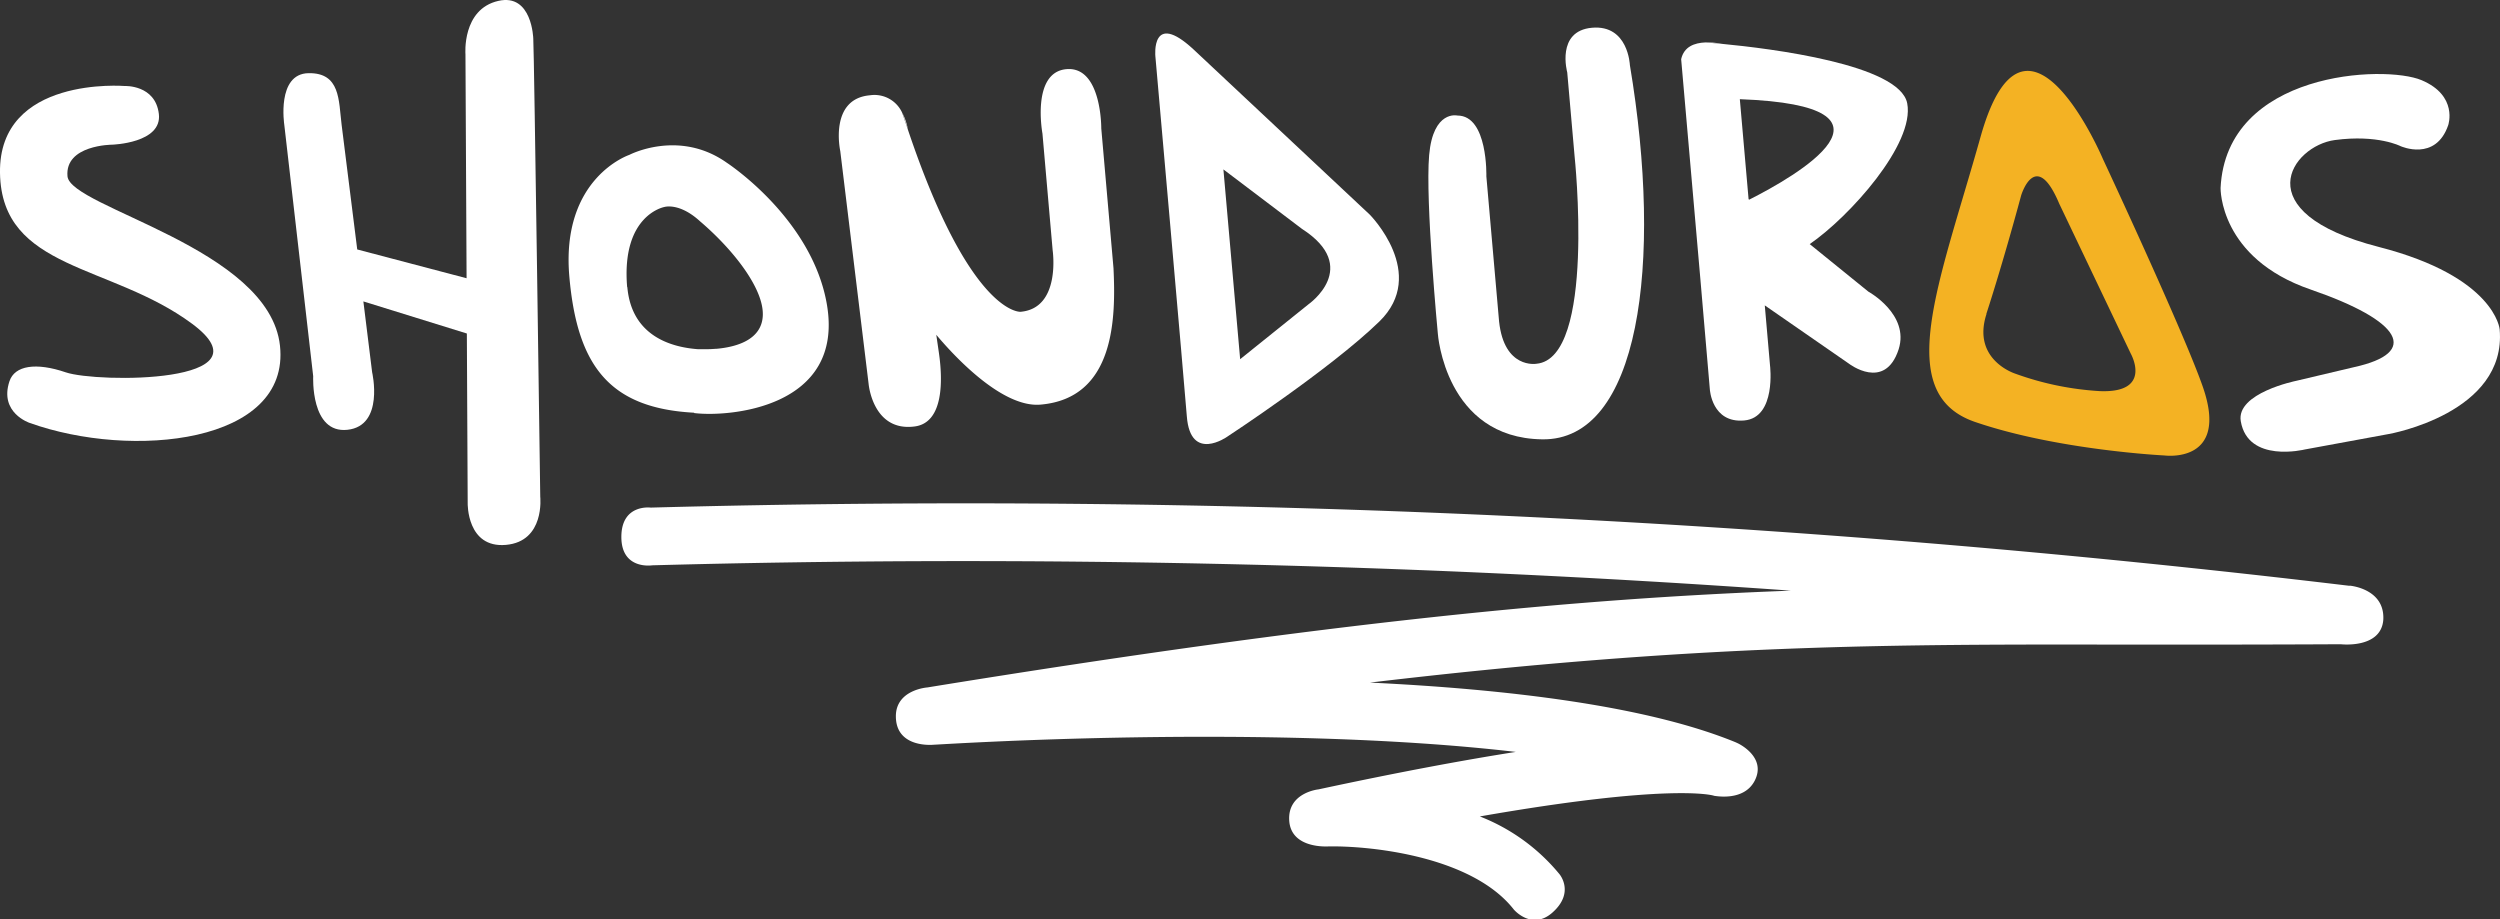 <svg xmlns="http://www.w3.org/2000/svg" viewBox="0 0 447.89 164.72"><rect x="0" y="0" width="447.89" height="164.72" fill="#333333" stroke="none"/><defs><style>.cls-1{fill:#fff;}.cls-2{fill:#f4b223;}</style></defs><g id="Layer_2" data-name="Layer 2"><g id="ART"><path class="cls-1" d="M12.09,31.58c-.49-5.63,8-5.66,8-5.66s9-.26,8.37-5.51-6.1-5-6.1-5S-.29,13.53,0,31,19.83,47.19,34.41,58s-17.09,10.6-22.62,8.71c-5.33-1.82-9.17-1.24-10.1,1.61-1.87,5.65,3.63,7.45,3.63,7.45,18.29,6.55,46.73,3.71,44.84-13.83S12.58,37.2,12.09,31.58Z"/><path class="cls-1" d="M155.62,68.8s.75,8.61,8.27,7.6c5.24-.7,5-8.46,4.33-13.12l-.48-3.3c2.74,3.27,11.58,13.11,18.66,12.51,13.44-1.14,13.5-15.7,13.09-24.43L197.3,23s.09-11.16-6.24-10.61-4.3,11.53-4.3,11.53l1.83,20.94s1.53,10.38-5.76,11c0,0-9,.68-20.21-32.74l-1-2.94v0a5.46,5.46,0,0,0-5.76-3.11c-7.38.64-5.32,10-5.32,10Z"/><path class="cls-1" d="M212.63,74.62c.65,8.3,7.23,3.62,7.23,3.62h0s18.42-12.06,27.24-20.62-1.68-19.15-1.68-19.15L213.79,8.82h0c-7.59-7-6.8,1.24-6.8,1.24S212.24,69.52,212.63,74.62ZM233.25,41c10.69,6.88,1.18,13.51,1.18,13.51l-12.25,9.84-3-34Z"/><path class="cls-1" d="M95.54,6.92s-.2-8.15-6.26-6.76c-6.56,1.5-5.89,9.59-5.89,9.59l.2,40.1L64,44.69,61.2,22.33C60.66,18,61,13,55.26,13.11s-4.33,9.23-4.33,9.23L56.11,67.4S55.59,77.72,62.25,77s4.42-10.31,4.42-10.31L65.1,54l18.54,5.75.15,30.4s-.18,8.09,6.85,7.47S96.79,89,96.79,89,95.69,8.68,95.54,6.92Z"/><path class="cls-1" d="M276.28,78.71C293.66,79,298,47.42,292,11.64c0,0-.28-7.24-6.78-6.67s-4.44,8-4.44,8l1.31,14.94s3.88,36.32-6.84,37.26c0,0-5.76,1-6.68-7.57l-2.28-26s.31-10.9-5.18-10.9c0,0-4.36-1.05-5.07,7.1s1.56,32,1.56,32S258.91,78.46,276.28,78.71Z"/><path class="cls-1" d="M124.36,74c5.94.76,27.12-.77,23.75-19.64C145.37,39,130.2,29.15,130.2,29.15h0c-8.58-6.07-17.46-1.4-17.46-1.4S100.46,31.84,102,49.54c1.4,16,7.19,23.6,22.36,24.4Zm-12-22.54C111.26,38.51,119,37.09,119,37.09s2.67-.88,6.43,2.57l0,0c5.79,4.93,11.45,12,11.23,16.89-.2,4.44-4.93,5.64-8.3,5.94h-.14a19.8,19.8,0,0,1-2,.07h-.64l-.55,0h0C120.56,62.23,113.17,60.4,112.39,51.43Z"/><path class="cls-2" d="M353.86,75.6c14.82,5.07,33.94,6,33.94,6s11.66,1.56,6.86-12.27c-3.42-9.85-17.91-40.85-17.91-40.85s-13.85-32.66-21.91-4C347.41,50.91,339,70.52,353.86,75.6Zm2-19.34c3.21-9.9,6.24-21.24,6.24-21.24s2.58-8.61,6.82,1.46l0,0,12.83,26.89s4,7.1-5.58,6.7a53.46,53.46,0,0,1-15.16-3.14S353.23,64.46,355.89,56.26Z"/><path class="cls-1" d="M306.33,69.77s.35,6.07,6.15,5.56,4.63-9.86,4.63-9.86l-.94-10.76,15.06,10.43s6.46,5,8.92-2.55c2-6.28-5.43-10.35-5.43-10.35l-10.5-8.51c7.12-4.89,18.86-17.94,17.47-25.21-1.33-7-24.69-9.85-33.15-10.66-1.88-.18-3-.26-3-.26h0c-2,.08-3.85.77-4.35,3l3.44,39.37Zm5.37-52c32.05,1.19,9.87,13.87,1.68,18l-.11-.08L311.7,17.77Z"/><path class="cls-1" d="M421.5,105l-.36-.06-.31,0a2087.21,2087.21,0,0,0-304.25-14s-5.26-.7-5.26,5.26,5.54,5.08,5.54,5.08c67.78-1.84,136.05-.32,204,4.54-38.25,1.42-82.12,5.54-154.72,17.34,0,0-5.64.39-5.64,5.16,0,5.85,6.82,5.1,6.82,5.1.77,0,59.43-3.93,104.24,1.29-9.42,1.48-21,3.63-35.34,6.71,0,0-5.64.57-5.24,5.69.34,4.24,5.08,4.54,6.5,4.54h.21c6.93-.2,25.85,1.48,33.53,11.31,0,0,3.23,3.8,6.91.53,4.08-3.62,1.24-6.9,1.24-6.9a34.84,34.84,0,0,0-14.25-10.32c33.94-5.94,41.58-3.83,41.95-3.71l-.08,0h0l0,0-.24-.1.24.1,0,0h0c.18,0,5.38,1.12,7.36-2.66,2.24-4.3-3-6.73-3-6.73l-.41-.19h0c-15.93-6.53-40.84-9.51-65.51-10.69,58.56-6.93,93.27-6.88,136.77-6.8,11.69,0,23.77,0,37.16-.07h0s7.19.85,7.62-4.35C427.25,106.51,423.14,105.29,421.5,105Z"/><path class="cls-1" d="M447.83,59s-.77-9.4-21.66-14.76c-24.1-6.19-15.57-18.12-7.87-19.15s11.79,1.1,11.79,1.1,6.26,2.82,8.52-3.76c0,0,1.84-5.28-4.78-8.07s-35-1.58-36,19.33c0,0-.26,12.54,16.11,18.17s19.66,11.32,7.79,13.92l-10.36,2.45s-10.79,2.18-9.92,7.24c1.3,7.57,11.45,5.06,11.45,5.06L428,77.75S449.14,74.05,447.83,59Z"/><path class="cls-1" d="M128.24,62.48h.14Z"/><path class="cls-1" d="M125.58,62.54l-.55,0Z"/><path class="cls-1" d="M128.24,62.48c-.78.06-1.48.08-2,.07A19.8,19.8,0,0,0,128.24,62.48Z"/><path class="cls-1" d="M126.22,62.55h0Z"/><path class="cls-1" d="M125,62.51h0Z"/><path class="cls-1" d="M161.65,20.21l1,2.94A10.78,10.78,0,0,0,161.65,20.21Z"/><path class="cls-1" d="M305.5,7.6s1.16.08,3,.26A14.12,14.12,0,0,0,305.5,7.6Z"/><polygon class="cls-1" points="305.5 7.6 305.5 7.6 305.5 7.6 305.5 7.6"/><path class="cls-1" d="M161.64,20.16v0Z"/><path class="cls-1" d="M306.89,142.41l0,0h0Z"/><path class="cls-1" d="M421.5,105l-.36,0,.36.06Z"/><path class="cls-1" d="M237.43,151.55h0Z"/><path class="cls-1" d="M420.83,104.88h0l.31,0Z"/><path class="cls-1" d="M306.93,142.43h0Z"/></g></g></svg>